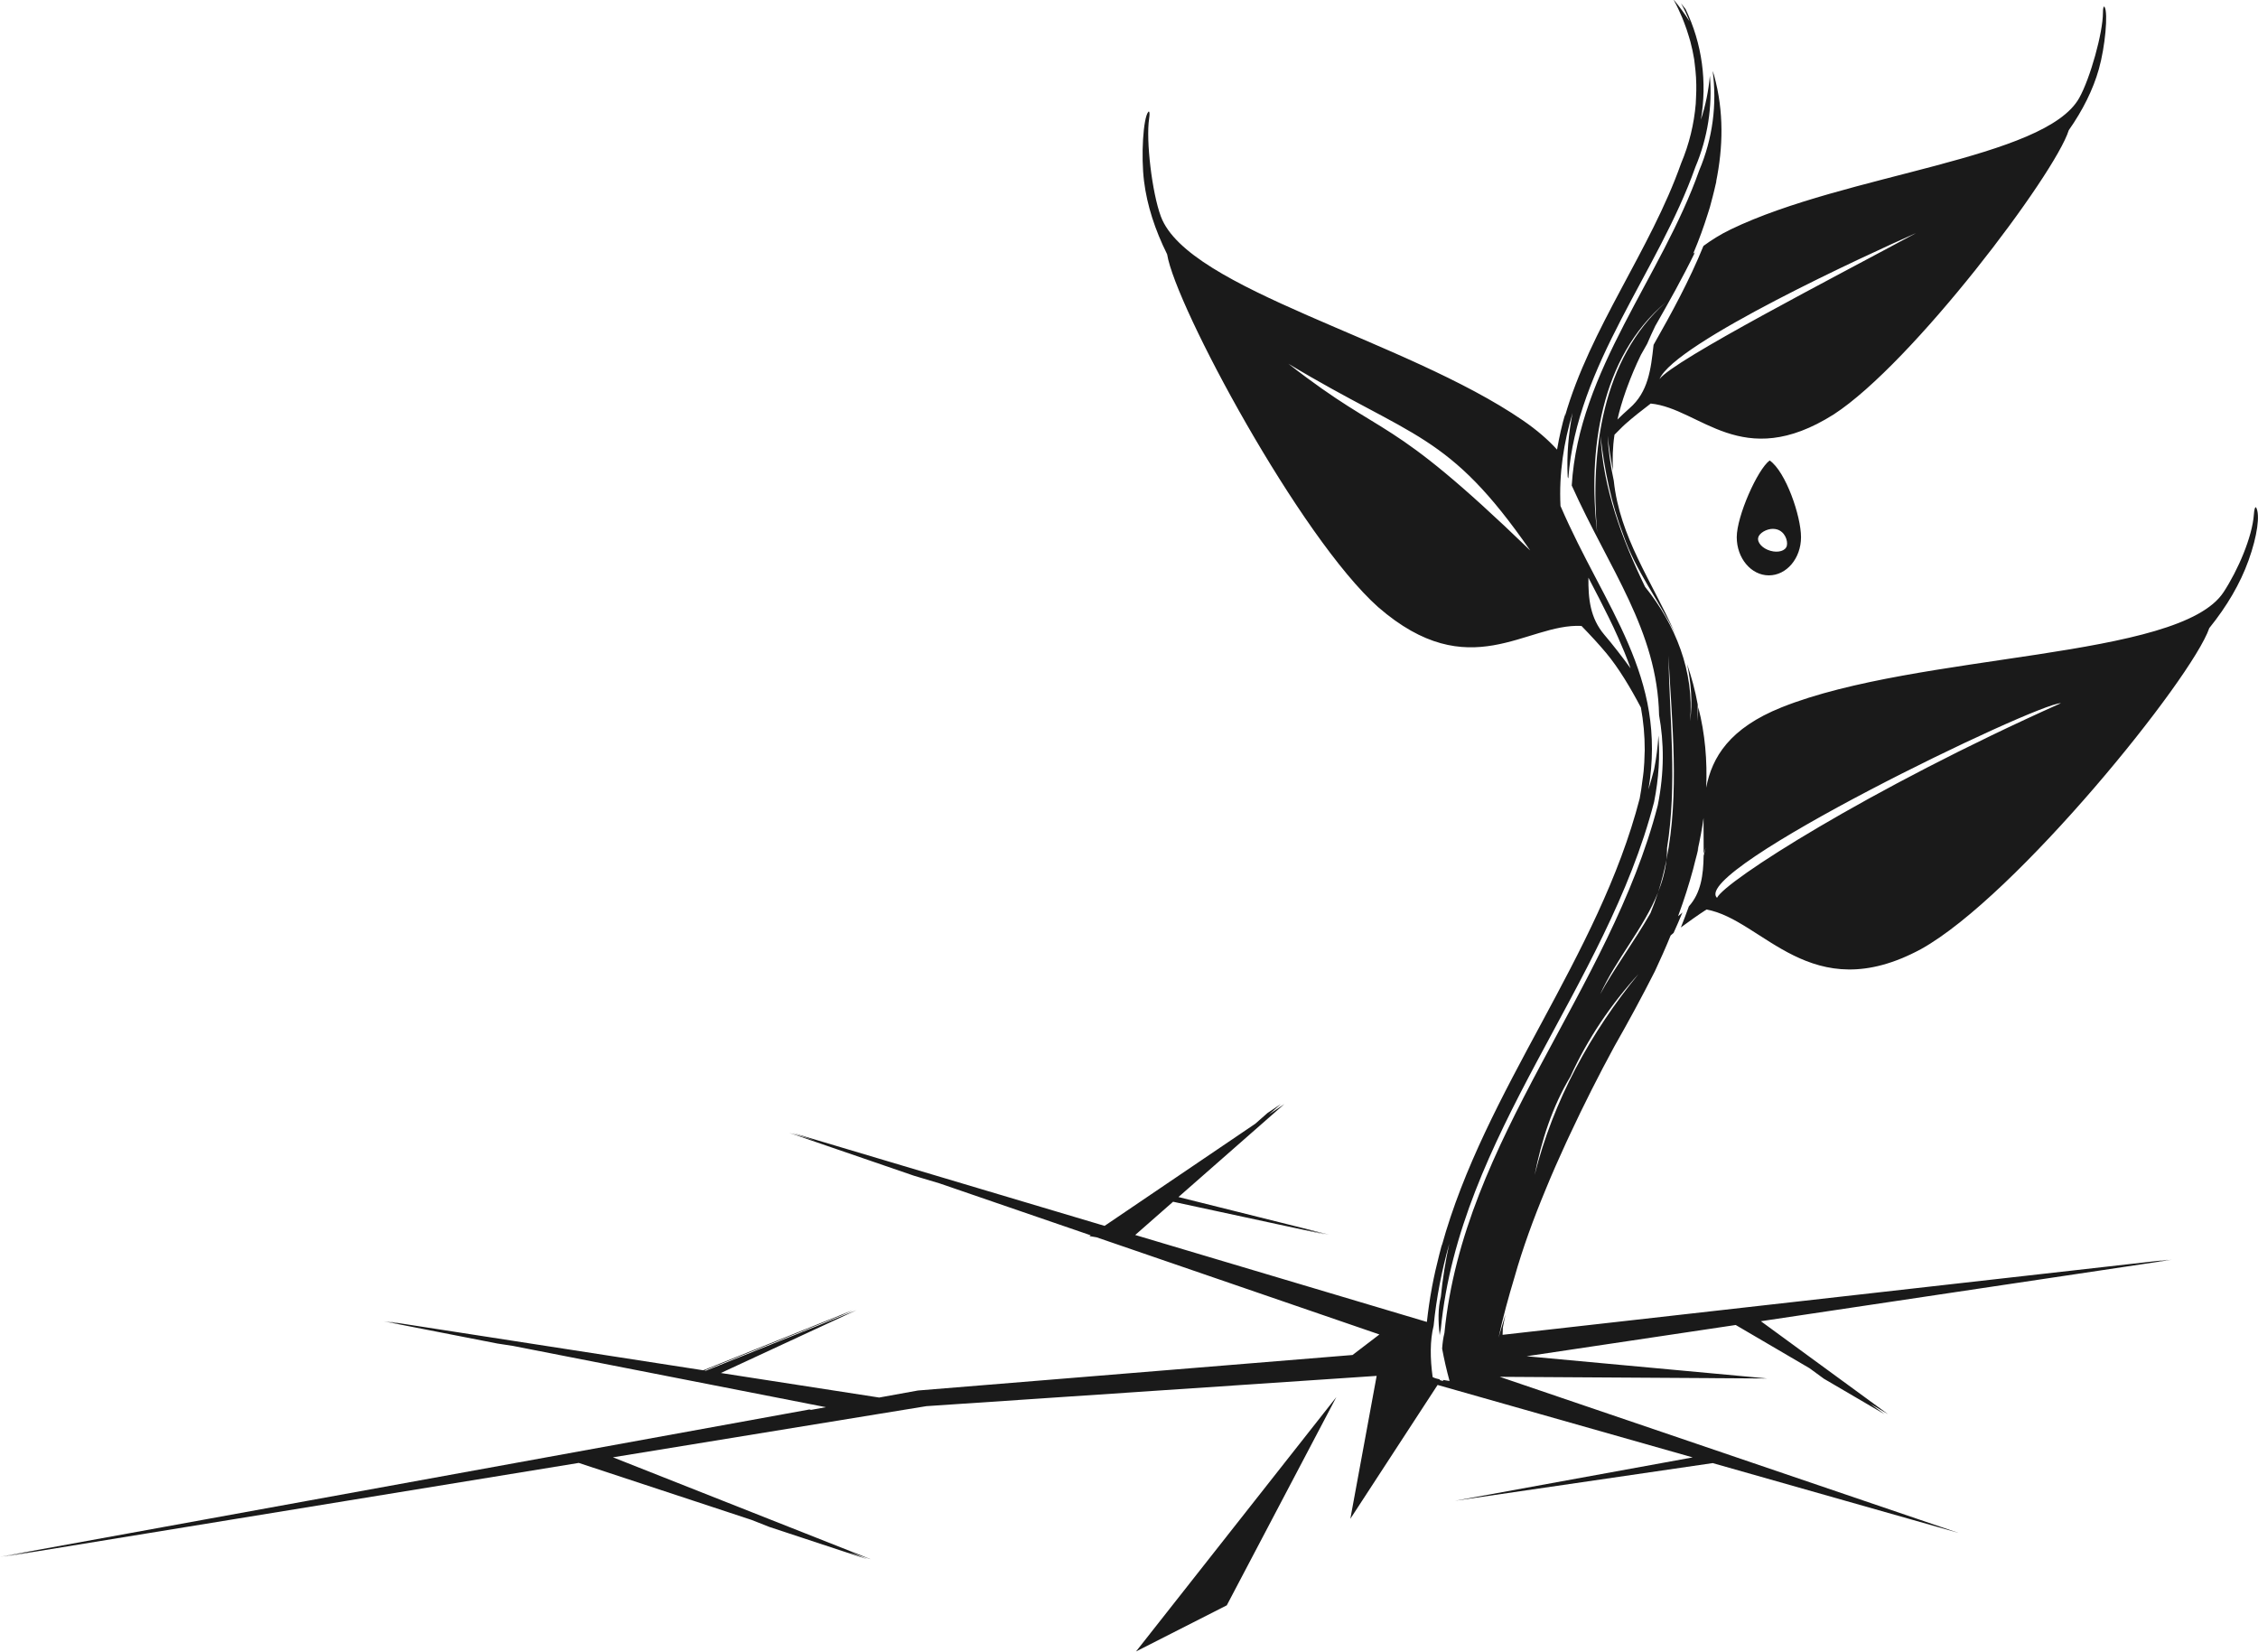 <?xml version="1.0" encoding="UTF-8" standalone="no"?>
<!-- Created with Inkscape (http://www.inkscape.org/) -->

<svg
   width="2in"
   height="1.463in"
   viewBox="0 0 50.8 37.15"
   version="1.1"
   id="svg1"
   inkscape:version="1.3.2 (091e20e, 2023-11-25, custom)"
   xml:space="preserve"
   sodipodi:docname="icons.svg"
   xmlns:inkscape="http://www.inkscape.org/namespaces/inkscape"
   xmlns:sodipodi="http://sodipodi.sourceforge.net/DTD/sodipodi-0.dtd"
   xmlns="http://www.w3.org/2000/svg"
   xmlns:svg="http://www.w3.org/2000/svg"
   xmlns:rdf="http://www.w3.org/1999/02/22-rdf-syntax-ns#"
   xmlns:cc="http://creativecommons.org/ns#"
   xmlns:dc="http://purl.org/dc/elements/1.1/"><sodipodi:namedview
     id="namedview1"
     pagecolor="#ffffff"
     bordercolor="#666666"
     borderopacity="1.0"
     inkscape:showpageshadow="true"
     inkscape:pageopacity="0.0"
     inkscape:pagecheckerboard="0"
     inkscape:deskcolor="#d1d1d1"
     inkscape:document-units="in"
     showborder="false"
     labelstyle="default"
     inkscape:zoom="0.1767767"
     inkscape:cx="-820.24386"
     inkscape:cy="-444.06306"
     inkscape:window-width="1920"
     inkscape:window-height="1009"
     inkscape:window-x="-8"
     inkscape:window-y="-8"
     inkscape:window-maximized="1"
     inkscape:current-layer="layer1" /><defs
     id="defs1" /><g
     inkscape:label="Layer 1"
     inkscape:groupmode="layer"
     id="layer1"
     transform="translate(136.123,44.279)"><style
   id="style1">
.MsftOfcThm_Background2_Fill_v2 {
 fill:#E8E8E8; 
}
</style>
<style
   id="style1-2">
.MsftOfcThm_Accent1_Fill_v2 {
 fill:#156082; 
}
.MsftOfcThm_Background1_Stroke_v2 {
 stroke:#FFFFFF; 
}
</style><style
   id="style1-0">
.MsftOfcThm_Background2_Fill_v2 {
 fill:#E8E8E8; 
}
</style>
<style
   id="style1-4">
.MsftOfcThm_Background2_Fill_v2 {
 fill:#E8E8E8; 
}
</style>
<style
   id="style1-1">
.MsftOfcThm_Background2_Fill_v2 {
 fill:#E8E8E8; 
}
</style><style
   id="style1-12">
.MsftOfcThm_Background2_Fill_v2 {
 fill:#E8E8E8; 
}
</style>
<style
   id="style1-04">
.MsftOfcThm_Background2_Fill_v2 {
 fill:#E8E8E8; 
}
</style><style
   id="style1-3">
.MsftOfcThm_Background2_Fill_v2 {
 fill:#E8E8E8; 
}
</style>
<style
   id="style1-7">
.MsftOfcThm_Background2_Fill_v2 {
 fill:#E8E8E8; 
}
</style><style
   id="style1-40">
.MsftOfcThm_MainLight1_Fill_v2 {
 fill:#FFFFFF; 
}
</style><style
   id="style1-404">
.MsftOfcThm_Background2_Fill_v2 {
 fill:#E8E8E8; 
}
</style><path
   id="path3815"
   style="fill:#1a1a1a;stroke-width:0.046"
   class="MsftOfcThm_Background2_Fill_v2"
   d="m -98.465,-44.279 v 6.2e-4 c 2.8e-4,3.5e-4 4.9e-4,7.5e-4 7.8e-4,0.001 0.07,0.127 0.131,0.258 0.187,0.39 0.016,0.038 0.03,0.077 0.045,0.115 0.039,0.1 0.073,0.201 0.103,0.303 0.011,0.039 0.024,0.077 0.035,0.117 0.035,0.132 0.064,0.265 0.086,0.4 0.006,0.036 0.008,0.073 0.013,0.109 0.013,0.1 0.023,0.201 0.029,0.302 0.003,0.055 0.005,0.111 0.006,0.166 0.002,0.089 -5e-4,0.178 -0.005,0.267 -0.002,0.052 -0.003,0.105 -0.007,0.157 -0.038,0.456 -0.147,0.91 -0.33,1.343 -0.688,1.949 -2.048,3.709 -2.615,5.695 0.005,-0.026 0.008,-0.052 0.013,-0.078 -0.079,0.265 -0.138,0.534 -0.186,0.808 -8.4e-4,0.005 -0.003,0.009 -0.003,0.014 -0.199,-0.219 -0.449,-0.438 -0.767,-0.656 -2.656,-1.824 -7.531,-2.939 -8.146,-4.589 -0.198,-0.531 -0.339,-1.71 -0.264,-2.203 0.013,-0.086 0.011,-0.145 -0.002,-0.156 -0.004,-0.004 -0.01,-0.002 -0.017,0.007 -0.115,0.134 -0.167,0.99 -0.095,1.563 0.067,0.537 0.244,1.086 0.519,1.64 0.185,1.16 2.991,6.375 4.748,7.938 2.059,1.789 3.328,0.36 4.574,0.423 0.202,0.208 0.391,0.412 0.555,0.608 0.284,0.341 0.55,0.787 0.782,1.228 0.056,0.307 0.087,0.626 0.086,0.962 -1.6e-4,0.024 -0.003,0.049 -0.003,0.073 -0.002,0.131 -0.009,0.264 -0.022,0.4 -0.007,0.071 -0.018,0.145 -0.028,0.217 -0.017,0.129 -0.033,0.258 -0.06,0.393 -0.924,3.576 -3.482,6.538 -4.456,10.074 0.004,-0.018 0.006,-0.036 0.01,-0.054 -0.014,0.051 -0.026,0.102 -0.04,0.153 -0.008,0.031 -0.016,0.061 -0.024,0.092 -0.061,0.238 -0.116,0.478 -0.162,0.722 -0.002,0.012 -0.004,0.024 -0.006,0.036 -0.046,0.248 -0.082,0.499 -0.11,0.754 l -6.562,-1.956 0.852,-0.748 3.431,0.739 -0.479,-0.119 0.558,0.12 -3.389,-0.846 2.382,-2.091 -0.349,0.236 0.269,-0.236 v -1.6e-4 l -0.3,0.202 -0.273,0.24 -3.391,2.298 -7.018,-2.092 0.508,0.174 -0.587,-0.175 2.809,0.965 0.575,0.172 3.4,1.168 -0.027,0.018 c 0.054,0.009 0.108,0.019 0.162,0.028 l 6.361,2.185 -0.605,0.462 -9.779,0.799 -0.87,0.158 -3.562,-0.552 3.053,-1.415 -3.389,1.363 -0.032,-0.005 3.086,-1.241 0.255,-0.117 -3.369,1.354 -7.107,-1.101 0.295,0.058 -0.378,-0.059 2.559,0.5 0.352,0.054 7.039,1.378 -0.332,0.06 -0.041,-0.008 v -1.5e-4 l -18.213,3.314 0.817,-0.133 -0.737,0.134 12.945,-2.113 3.887,1.282 0.406,0.16 2.197,0.725 -0.407,-0.161 0.487,0.161 -5.801,-2.293 7.052,-1.151 10.13,-0.681 -0.592,3.215 1.963,-3.011 5.739,1.63 -5.351,0.976 5.801,-0.848 5.529,1.57 -10.32,-3.511 4.837,0.03 0.005,4.7e-4 1.1,0.007 -0.013,-0.001 0.094,6.2e-4 -5.418,-0.5 4.704,-0.703 1.66,0.972 0.324,0.237 1.362,0.797 -0.322,-0.235 0.402,0.235 -2.86,-2.091 9.249,-1.383 -0.343,0.039 0.262,-0.04 -14.979,1.69 0.006,-0.164 c 0.016,-0.096 0.041,-0.197 0.06,-0.296 -0.053,0.175 -0.108,0.35 -0.157,0.525 0.098,-0.455 0.222,-0.907 0.358,-1.357 0.181,-0.643 0.425,-1.311 0.705,-1.985 0.145,-0.355 0.3,-0.705 0.46,-1.052 0.027,-0.057 0.052,-0.114 0.08,-0.171 0.316,-0.678 0.653,-1.344 1.003,-1.989 0.307,-0.538 0.616,-1.107 0.911,-1.689 0.124,-0.266 0.245,-0.535 0.355,-0.806 0.022,-0.019 0.044,-0.039 0.067,-0.059 0.069,-0.152 0.135,-0.305 0.199,-0.459 -0.008,0.006 -0.013,0.014 -0.021,0.02 -0.026,0.02 -0.05,0.044 -0.077,0.065 0.004,-0.011 0.007,-0.023 0.011,-0.034 0.125,-0.339 0.234,-0.682 0.327,-1.026 0.015,-0.057 0.029,-0.114 0.043,-0.171 0.027,-0.106 0.058,-0.212 0.08,-0.319 -0.007,0.025 -0.016,0.05 -0.024,0.075 0.054,-0.245 0.102,-0.49 0.135,-0.736 -0.002,0.278 0.005,0.546 0.003,0.807 0.015,-0.049 0.032,-0.097 0.046,-0.146 -0.013,0.063 -0.033,0.125 -0.047,0.188 -0.006,0.438 -0.061,0.838 -0.332,1.14 -0.056,0.159 -0.118,0.317 -0.18,0.474 0.181,-0.134 0.369,-0.268 0.576,-0.403 1.276,0.227 2.341,2.229 4.824,0.892 2.142,-1.186 6.103,-6.094 6.488,-7.223 0.397,-0.492 0.696,-1.001 0.883,-1.522 0.202,-0.561 0.259,-1.025 0.174,-1.186 -0.005,-0.01 -0.011,-0.013 -0.016,-0.011 -0.016,0.008 -0.031,0.067 -0.037,0.157 -0.036,0.514 -0.36,1.26 -0.681,1.751 -0.994,1.524 -6.853,1.356 -9.946,2.594 -1.169,0.468 -1.565,1.122 -1.695,1.806 0.025,-0.605 -0.024,-1.21 -0.178,-1.808 -0.003,0.104 -0.011,0.208 -0.024,0.311 h -1.5e-4 c 0.011,-0.126 0.013,-0.251 0.011,-0.375 -0.058,-0.321 -0.141,-0.62 -0.238,-0.905 0.089,0.419 0.124,0.854 0.068,1.28 h -1.6e-4 c 0.095,-1.117 -0.33,-2.171 -1.014,-3.02 -0.515,-1.064 -0.946,-2.216 -1.003,-3.402 0.088,0.769 0.239,1.524 0.519,2.247 0.272,0.793 0.799,1.47 1.165,2.215 -0.537,-1.201 -1.25,-2.178 -1.385,-3.446 -0.072,-0.335 -0.122,-0.675 -0.139,-1.017 0.03,0.265 0.072,0.526 0.12,0.787 -0.012,-0.256 -0.008,-0.521 0.035,-0.807 0.082,-0.079 0.164,-0.169 0.244,-0.24 0.171,-0.151 0.365,-0.305 0.571,-0.461 1.116,0.11 2.046,1.552 4.116,0.245 1.774,-1.149 4.981,-5.406 5.289,-6.394 0.316,-0.451 0.546,-0.911 0.677,-1.375 0.141,-0.497 0.212,-1.263 0.129,-1.397 -0.003,-0.004 -0.006,-0.008 -0.008,-0.009 -0.017,-0.009 -0.029,0.047 -0.029,0.138 -1.8e-4,0.447 -0.285,1.472 -0.533,1.916 -0.769,1.378 -5.24,1.703 -7.841,2.958 -0.244,0.118 -0.438,0.243 -0.614,0.372 -0.314,0.774 -0.719,1.516 -1.122,2.225 -0.06,0.553 -0.12,1.062 -0.541,1.427 -0.093,0.08 -0.182,0.168 -0.272,0.254 0.046,-0.206 0.111,-0.423 0.19,-0.648 0.011,-0.031 0.022,-0.061 0.034,-0.093 0.084,-0.228 0.182,-0.464 0.304,-0.714 0.047,-0.082 0.094,-0.166 0.141,-0.249 0.056,-0.131 0.115,-0.264 0.182,-0.401 0.304,-0.531 0.615,-1.085 0.893,-1.656 -0.011,0.01 -0.027,0.019 -0.038,0.029 0.005,-0.011 0.008,-0.022 0.012,-0.033 0.12,-0.285 0.225,-0.574 0.316,-0.866 0.015,-0.049 0.032,-0.097 0.046,-0.146 0.024,-0.083 0.045,-0.167 0.066,-0.25 0.021,-0.084 0.043,-0.168 0.061,-0.253 0.007,-0.033 0.017,-0.065 0.023,-0.097 -0.004,0.012 -0.008,0.024 -0.012,0.037 0.161,-0.785 0.18,-1.589 -0.043,-2.403 -0.009,-0.034 -0.023,-0.067 -0.033,-0.1 0.101,0.748 0.002,1.52 -0.302,2.238 -0.844,2.393 -2.713,4.497 -2.868,7.089 0.848,1.888 1.926,3.26 1.965,5.166 0.111,0.616 0.121,1.277 -0.03,2.032 -1.075,4.164 -4.372,7.492 -4.799,11.867 -0.028,0.109 -0.043,0.229 -0.052,0.353 0.045,0.242 0.101,0.488 0.167,0.727 -0.043,-0.007 -0.096,-0.015 -0.147,-0.023 0.001,0.008 0.002,0.017 0.002,0.025 -0.025,-0.006 -0.05,-0.014 -0.075,-0.022 -9.1e-4,-0.005 -10e-4,-0.011 -0.002,-0.016 -0.059,-0.012 -0.115,-0.028 -0.158,-0.051 -0.058,-0.418 -0.062,-0.824 0.022,-1.155 0.062,-0.635 0.185,-1.25 0.352,-1.847 -0.085,0.39 -0.15,0.79 -0.19,1.197 -0.065,0.256 -0.063,0.552 -0.025,0.863 0.008,-0.045 0.013,-0.092 0.024,-0.134 0.426,-4.374 3.723,-7.7 4.799,-11.864 0.108,-0.539 0.132,-1.03 0.098,-1.493 -0.016,0.245 -0.045,0.497 -0.098,0.763 -0.039,0.152 -0.083,0.3 -0.127,0.45 0.428,-2.555 -0.979,-4.059 -1.979,-6.378 -0.036,-0.735 0.074,-1.427 0.272,-2.094 -0.092,0.466 -0.135,0.945 -0.11,1.444 0.004,0.01 0.009,0.019 0.014,0.029 0.189,-2.554 2.025,-4.64 2.86,-7.007 0.278,-0.658 0.384,-1.361 0.325,-2.05 -0.03,0.333 -0.095,0.664 -0.202,0.987 0.143,-0.841 0.031,-1.706 -0.345,-2.487 -0.033,-0.042 -0.066,-0.085 -0.1,-0.126 v 6.3e-4 c 0.073,0.132 0.135,0.267 0.192,0.404 -0.108,-0.168 -0.227,-0.33 -0.354,-0.484 z m 6.407,34.48 0.003,9.3e-4 v -1.5e-4 z m -35.347,-4.759 -0.002,-4.7e-4 h -6.3e-4 z m 34.39,-24.483 c -1.811,0.979 -5.456,2.855 -5.773,3.286 0.345,-0.817 4.717,-2.819 5.773,-3.286 z m -5.63,1.557 c -1.444,1.278 -1.698,3.362 -1.546,5.181 -0.21,-1.816 0.062,-3.936 1.546,-5.181 z m -8.491,1.384 c 2.813,1.693 3.591,1.534 5.439,4.199 -3.276,-3.165 -3.179,-2.437 -5.439,-4.199 z m 10.827,2.175 c -0.273,0.199 -0.741,1.252 -0.741,1.726 0,0.474 0.324,0.859 0.723,0.859 0.399,0 0.723,-0.384 0.723,-0.859 0,-0.474 -0.342,-1.473 -0.705,-1.726 z m 0.078,1.539 c 0.029,2.3e-4 0.058,0.004 0.086,0.012 0.178,0.051 0.249,0.254 0.222,0.367 -0.026,0.114 -0.192,0.165 -0.37,0.114 -0.178,-0.051 -0.301,-0.184 -0.274,-0.298 0.022,-0.096 0.181,-0.197 0.337,-0.196 z m -4.156,1.098 c 0.009,0.018 0.018,0.035 0.027,0.052 0.149,0.284 0.291,0.561 0.427,0.837 0.075,0.151 0.146,0.303 0.213,0.454 0.098,0.22 0.191,0.441 0.27,0.665 0.004,0.01 0.007,0.021 0.011,0.031 -0.189,-0.259 -0.387,-0.517 -0.59,-0.755 -0.319,-0.376 -0.364,-0.813 -0.358,-1.284 z m 1.799,1.751 c 0.08,1.516 0.254,3.099 -0.044,4.597 -0.027,0.255 -0.095,0.496 -0.187,0.727 -0.051,0.159 -0.107,0.316 -0.172,0.472 -0.343,0.606 -0.862,1.312 -1.132,1.826 0.357,-0.794 0.984,-1.489 1.304,-2.297 0.076,-0.24 0.138,-0.482 0.187,-0.727 0.009,-0.088 0.015,-0.177 0.014,-0.269 0.23,-1.434 0.059,-2.888 0.03,-4.329 z m 8.832,1.072 c -4.349,1.945 -7.561,4.006 -7.738,4.379 -0.628,-0.61 7.181,-4.376 7.738,-4.379 z m -9.496,6.084 c -1.086,1.323 -1.929,2.866 -2.345,4.53 0.153,-0.777 0.4,-1.54 0.806,-2.216 0.385,-0.847 0.914,-1.627 1.54,-2.314 z m -6.806,9.527 -4.507,5.723 2.042,-1.038 z" /><style
   id="style1-13">
.MsftOfcThm_Background2_Fill_v2 {
 fill:#E8E8E8; 
}
</style></g></svg>
